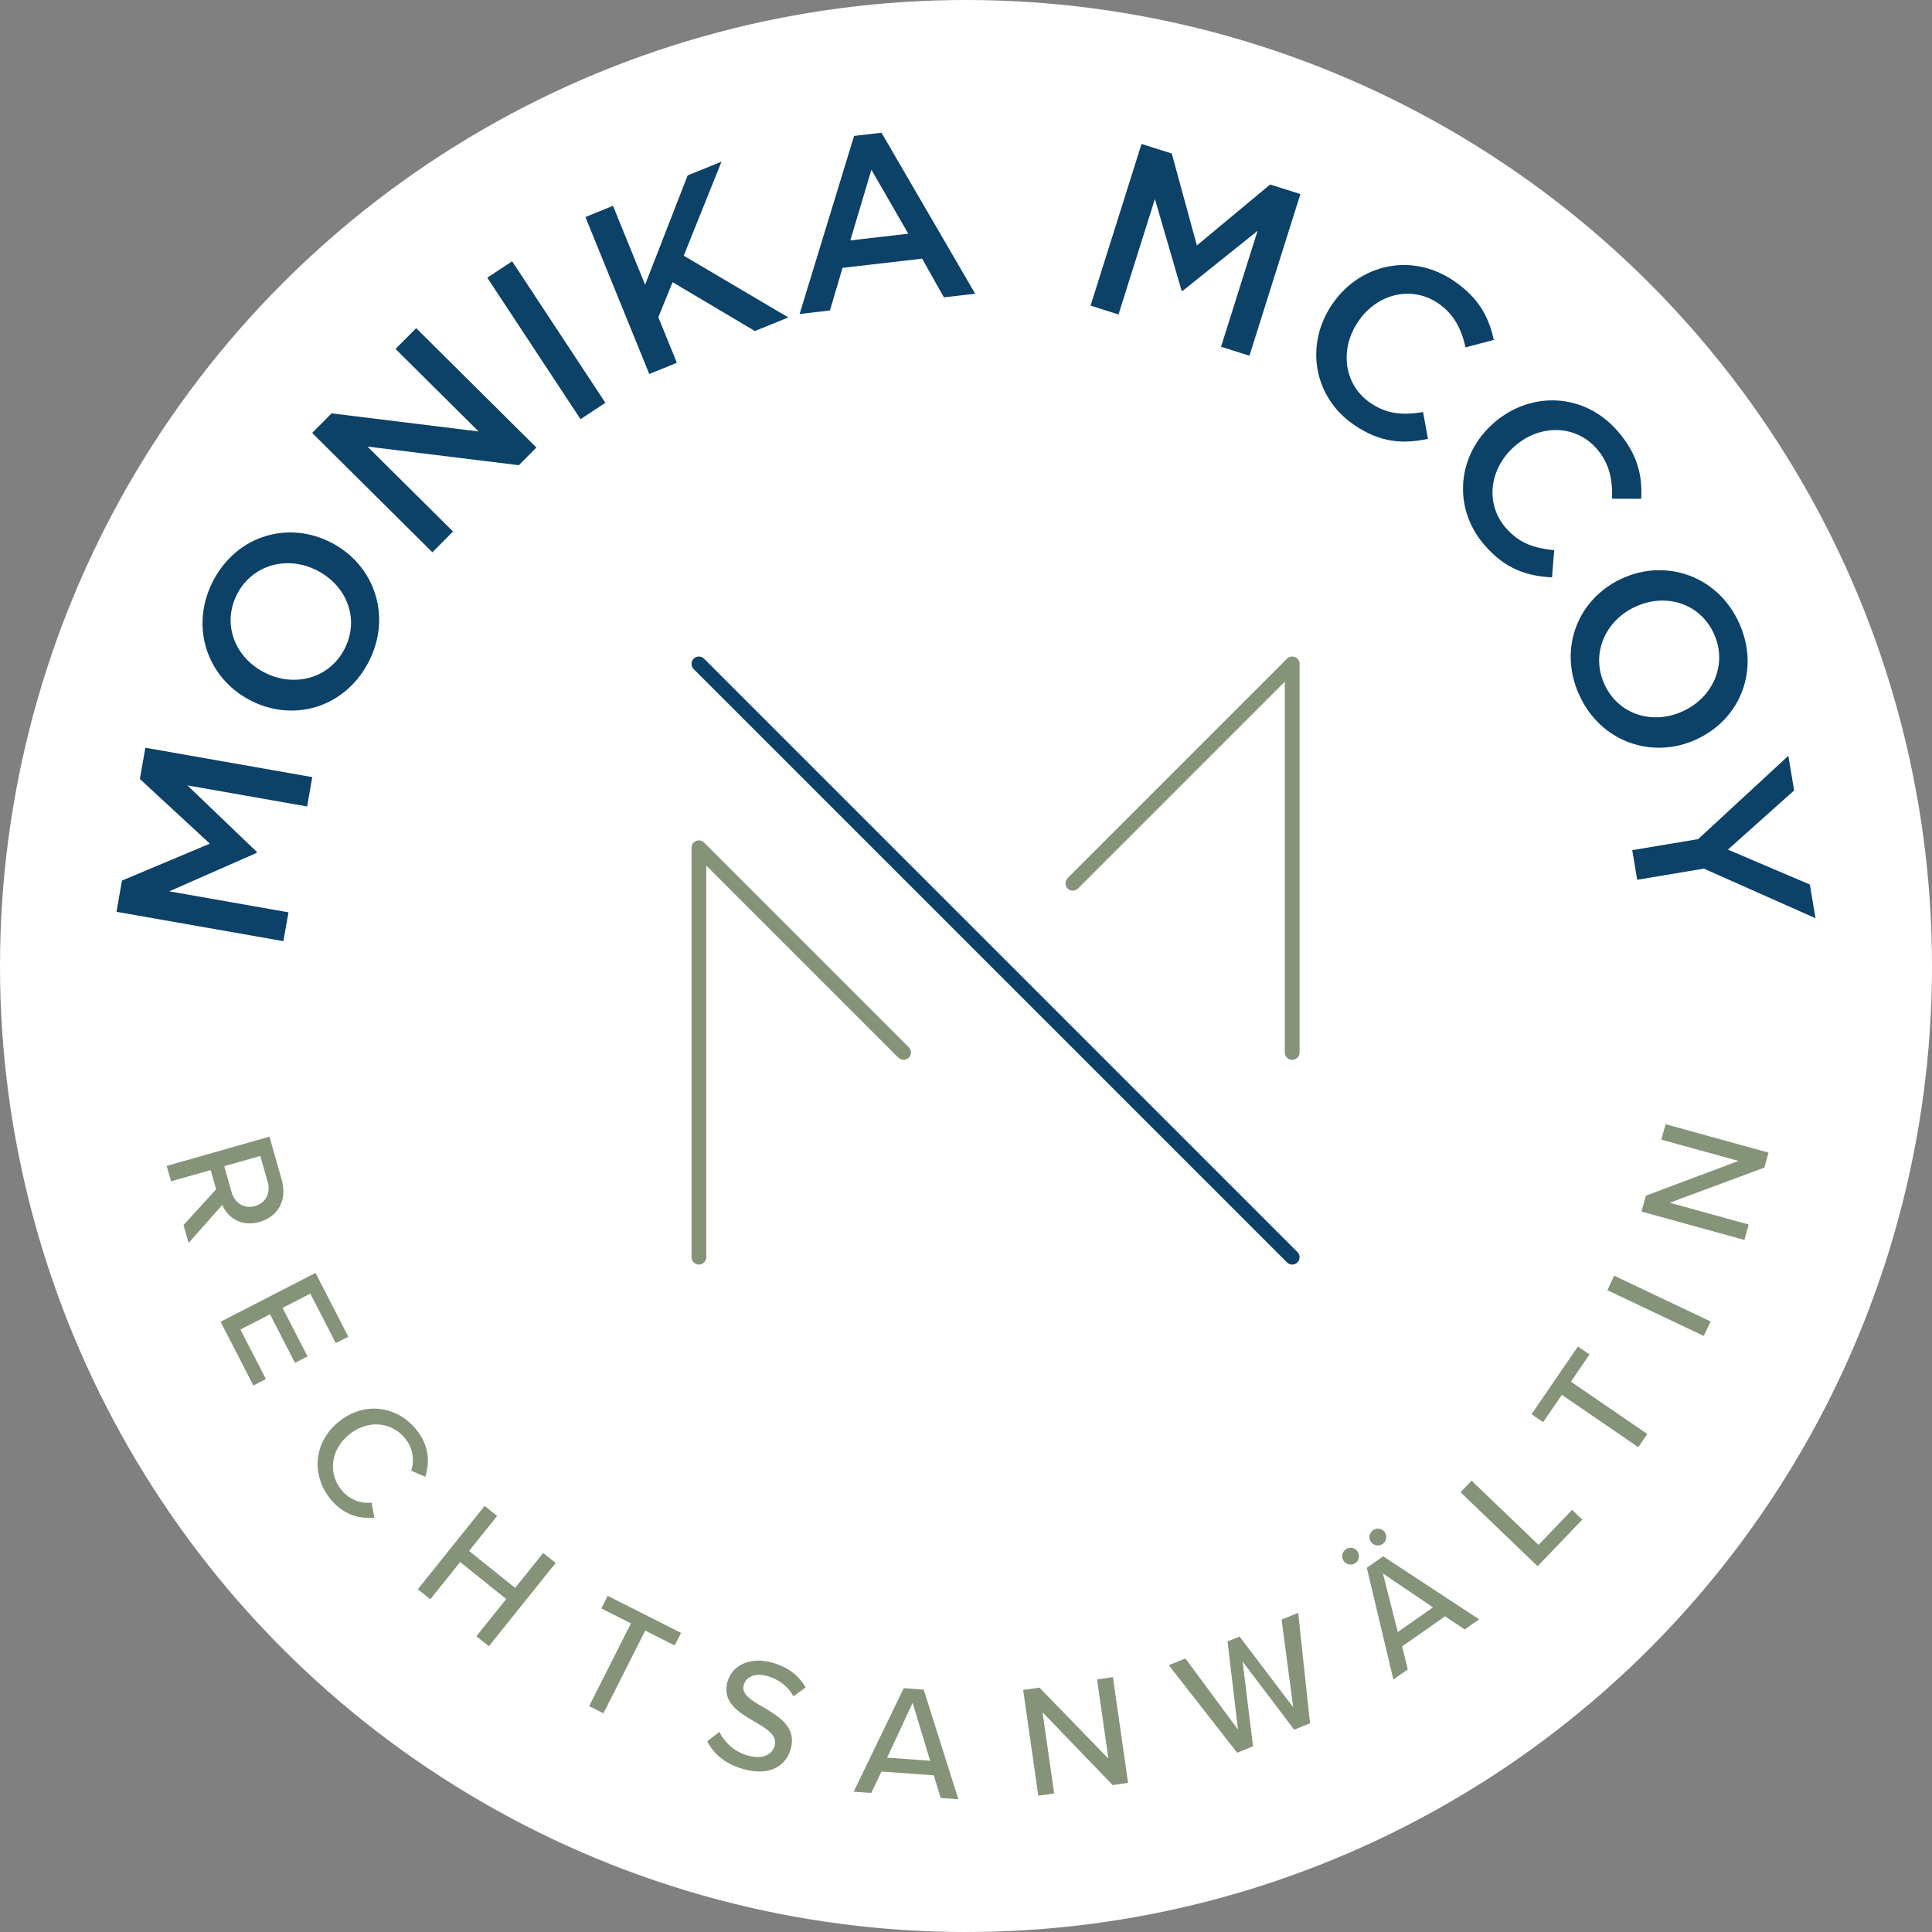 <?xml version="1.0" encoding="UTF-8" standalone="no"?><!DOCTYPE svg PUBLIC "-//W3C//DTD SVG 1.1//EN" "http://www.w3.org/Graphics/SVG/1.1/DTD/svg11.dtd"><svg width="100%" height="100%" viewBox="0 0 400 400" version="1.1" xmlns="http://www.w3.org/2000/svg" xmlns:xlink="http://www.w3.org/1999/xlink" xml:space="preserve" xmlns:serif="http://www.serif.com/" style="fill-rule:evenodd;clip-rule:evenodd;stroke-linejoin:round;stroke-miterlimit:2;"><rect x="0" y="0" width="400" height="400" fill="#808080" stroke="none"/><circle cx="200" cy="200" r="200" style="fill:#fff;"/><g id="Ebene-1" serif:id="Ebene 1"><path d="M24.12,188.777l1.139,-6.468l18.188,-7.637l-14.488,-13.392l1.139,-6.468l34.554,6.083l-1.065,6.074l-24.784,-4.363l14.371,13.777l-0.035,0.199l-18.094,7.958l24.68,4.347l-1.048,5.973l-34.557,-6.083Z" style="fill:#0c4168;fill-rule:nonzero;"/><path d="M65.854,118.219l-0.088,-0.047c-6.03,-3.186 -13.359,-1.444 -16.614,4.718c-3.257,6.163 -0.608,13.059 5.42,16.248l0.091,0.047c6.027,3.183 13.356,1.444 16.613,-4.718c3.255,-6.163 0.606,-13.063 -5.422,-16.248m-14.127,26.729l-0.088,-0.047c-8.732,-4.613 -12.484,-15.216 -7.45,-24.748c5.038,-9.53 15.775,-12.361 24.51,-7.747l0.088,0.046c8.732,4.617 12.484,15.219 7.45,24.749c-5.038,9.53 -15.775,12.364 -24.51,7.747" style="fill:#0c4168;fill-rule:nonzero;"/><path d="M64.632,89.632l4.024,-4.052l30.447,3.752l-17.211,-17.087l4.272,-4.303l24.889,24.713l-3.634,3.662l-31.335,-3.857l17.709,17.582l-4.272,4.303l-24.889,-24.713Z" style="fill:#0c4168;fill-rule:nonzero;"/><path d="M125.339,83.396l-19.307,-29.296l-5.147,3.392l19.306,29.297l5.148,-3.393Z" style="fill:#0c4168;"/><path d="M121.201,44.934l5.711,-2.325l6.649,16.344l8.812,-22.633l7.01,-2.853l-7.824,19.472l21.653,12.782l-6.919,2.814l-17.045,-10.11l-2.947,7.26l3.835,9.425l-5.711,2.322l-13.224,-32.498Z" style="fill:#0c4168;fill-rule:nonzero;"/><path d="M188.049,48.386l-7.634,-13.244l-4.364,14.63l11.998,-1.386Zm-11.219,-20.245l5.675,-0.658l19.39,33.329l-6.47,0.749l-4.509,-8.009l-16.479,1.904l-2.611,8.828l-6.275,0.727l11.279,-36.87Z" style="fill:#0c4168;fill-rule:nonzero;"/><path d="M236.338,29.809l6.264,1.976l5.197,19.034l15.172,-12.616l6.264,1.975l-10.55,33.47l-5.882,-1.854l7.565,-24.003l-15.538,12.448l-0.192,-0.06l-5.527,-18.983l-7.535,23.907l-5.786,-1.824l10.548,-33.47Z" style="fill:#0c4168;fill-rule:nonzero;"/><path d="M275.775,63.055l0.057,-0.083c5.607,-8.245 16.372,-10.803 25.153,-4.831c5.343,3.635 7.31,7.695 8.284,12.235l-5.838,1.546c-0.855,-3.734 -2.355,-6.873 -5.67,-9.128c-5.551,-3.772 -12.669,-1.948 -16.528,3.727l-0.055,0.086c-3.86,5.675 -2.996,13.048 2.558,16.822c3.56,2.421 6.826,2.52 10.892,1.89l1.018,5.541c-5.164,1.092 -9.833,0.828 -15.261,-2.864c-8.451,-5.744 -10.272,-16.614 -4.61,-24.941" style="fill:#0c4168;fill-rule:nonzero;"/><path d="M309.33,87.526l0.074,-0.066c7.552,-6.515 18.617,-6.198 25.558,1.846c4.226,4.897 5.07,9.331 4.834,13.967l-6.039,-0.017c0.14,-3.829 -0.498,-7.251 -3.117,-10.286c-4.388,-5.087 -11.739,-5.164 -16.936,-0.679l-0.077,0.066c-5.197,4.484 -6.272,11.832 -1.884,16.919c2.814,3.263 5.945,4.203 10.033,4.646l-0.448,5.618c-5.274,-0.281 -9.715,-1.747 -14.004,-6.718c-6.679,-7.742 -5.623,-18.713 2.006,-25.296" style="fill:#0c4168;fill-rule:nonzero;"/><path d="M348.385,147.266l0.091,-0.041c6.195,-2.85 9.268,-9.725 6.358,-16.055c-2.914,-6.331 -10,-8.424 -16.196,-5.577l-0.091,0.044c-6.192,2.848 -9.265,9.723 -6.355,16.056c2.914,6.33 10.001,8.423 16.193,5.573m-12.63,-27.464l0.091,-0.041c8.971,-4.127 19.673,-0.66 24.174,9.131c4.503,9.794 0.225,20.039 -8.749,24.165l-0.091,0.044c-8.974,4.127 -19.673,0.658 -24.176,-9.133c-4.504,-9.791 -0.223,-20.039 8.751,-24.166" style="fill:#0c4168;fill-rule:nonzero;"/><path d="M351.588,173.732l18.669,-17.252l1.199,7.169l-13.711,12.256l16.968,7.227l1.167,6.974l-23.118,-10.267l-13.796,2.309l-1.026,-6.133l13.648,-2.283Z" style="fill:#0c4168;fill-rule:nonzero;"/><path d="M55.417,244.685l-1.525,-5.359l-7.466,2.121l1.524,5.359c0.652,2.297 2.625,3.533 4.858,2.897c2.232,-0.635 3.261,-2.721 2.609,-5.018m-10.664,1.546l-1.133,-3.986l-8.198,2.33l-0.908,-3.188l21.279,-6.05l2.545,8.966c1.156,4.049 -0.671,7.571 -4.597,8.685c-3.827,1.089 -6.605,-0.913 -7.728,-3.527l-6.963,7.876l-1.053,-3.7l6.756,-7.406Z" style="fill:#859379;fill-rule:nonzero;"/><path d="M65.325,263.547l6.792,13.202l-2.597,1.334l-5.271,-10.256l-5.747,2.955l5.167,10.05l-2.595,1.334l-5.166,-10.05l-6.127,3.15l5.271,10.256l-2.591,1.334l-6.793,-13.202l19.657,-10.107Z" style="fill:#859379;fill-rule:nonzero;"/><path d="M70.177,294.319c5.293,-4.259 12.063,-3.244 16.011,1.661c2.727,3.381 2.801,6.807 1.868,9.77l-2.927,-1.258c0.715,-2.069 0.404,-4.624 -1.238,-6.663c-2.806,-3.485 -7.7,-3.97 -11.577,-0.853c-3.846,3.098 -4.448,8.006 -1.639,11.492c1.639,2.038 4.069,2.891 6.242,2.63l0.605,3.13c-3.117,0.253 -6.424,-0.531 -9.144,-3.912c-3.951,-4.905 -3.494,-11.739 1.799,-15.997" style="fill:#859379;fill-rule:nonzero;"/><path d="M104.812,331.057l-9.543,-7.651l-6.179,7.706l-2.583,-2.075l13.829,-17.249l2.586,2.074l-5.807,7.241l9.541,7.651l5.807,-7.241l2.586,2.075l-13.832,17.249l-2.583,-2.075l6.178,-7.705Z" style="fill:#859379;fill-rule:nonzero;"/><path d="M130.628,336.102l-6.129,-3.095l1.317,-2.602l15.184,7.664l-1.315,2.605l-6.1,-3.078l-8.649,17.134l-2.963,-1.491l8.655,-17.137Z" style="fill:#859379;fill-rule:nonzero;"/><path d="M148.937,358.57c0.985,2 2.889,4.05 5.857,4.883c3.445,0.972 5.15,-0.442 5.582,-1.972c0.63,-2.234 -1.617,-3.554 -4.132,-5.021c-3.158,-1.854 -6.839,-3.956 -5.618,-8.294c0.991,-3.513 4.801,-5.192 9.239,-3.943c3.284,0.925 5.573,2.707 6.916,5.148l-2.515,1.84c-1.144,-2.179 -3.158,-3.576 -5.458,-4.22c-2.36,-0.666 -4.327,0.088 -4.831,1.876c-0.539,1.912 1.585,3.167 4.047,4.584c3.219,1.903 6.963,4.129 5.687,8.657c-0.936,3.318 -4.102,5.766 -9.846,4.152c-3.794,-1.071 -6.185,-3.225 -7.437,-5.747l2.509,-1.943Z" style="fill:#859379;fill-rule:nonzero;"/><path d="M183.675,363.903l8.897,0.641l-3.62,-11.997l-5.277,11.356Zm9.645,3.656l-10.817,-0.781l-2.116,4.435l-3.639,-0.261l10.36,-21.434l4.138,0.302l7.166,22.697l-3.636,-0.264l-1.456,-4.694Z" style="fill:#859379;fill-rule:nonzero;"/><path d="M215.844,354.508l2.408,16.807l-3.282,0.47l-3.134,-21.896l3.378,-0.481l14.268,14.704l-2.347,-16.415l3.282,-0.468l3.133,21.893l-3.183,0.459l-14.523,-15.073Z" style="fill:#859379;fill-rule:nonzero;"/><path d="M257.266,344.012l2.16,17.54l-3.288,1.329l-14.157,-18.124l3.442,-1.389l10.886,14.724l-2.16,-18.254l2.487,-1.007l11.109,14.639l-2.407,-18.155l3.439,-1.392l2.448,22.859l-3.287,1.329l-10.672,-14.099Z" style="fill:#859379;fill-rule:nonzero;"/><path d="M289.398,337.897l7.293,-5.114l-10.371,-7.007l3.078,12.121Zm-5.565,-18.669c-0.556,-0.787 -0.339,-1.868 0.445,-2.418c0.76,-0.531 1.874,-0.385 2.427,0.402c0.553,0.789 0.33,1.914 -0.429,2.445c-0.787,0.551 -1.893,0.358 -2.443,-0.429m15.34,15.414l-8.87,6.221l1.161,4.77l-2.985,2.088l-5.496,-23.125l3.389,-2.377l19.871,13.048l-2.982,2.094l-4.088,-2.719Zm-20.983,-11.461c-0.55,-0.784 -0.338,-1.862 0.449,-2.418c0.787,-0.55 1.846,-0.363 2.399,0.424c0.553,0.787 0.385,1.873 -0.405,2.426c-0.784,0.553 -1.89,0.358 -2.443,-0.432" style="fill:#859379;fill-rule:nonzero;"/><path d="M302.385,308.951l2.295,-2.393l13.854,13.296l6.955,-7.252l2.107,2.022l-9.252,9.643l-15.959,-15.316Z" style="fill:#859379;fill-rule:nonzero;"/><path d="M323.368,288.789l-3.877,5.656l-2.404,-1.648l9.604,-14.02l2.404,1.648l-3.857,5.629l15.825,10.842l-1.874,2.732l-15.821,-10.839Z" style="fill:#859379;fill-rule:nonzero;"/><path d="M354.166,273.592l-19.963,-9.468l-1.422,2.997l19.963,9.468l1.422,-2.997Z" style="fill:#859379;"/><path d="M345.688,249.011l16.355,4.514l-0.88,3.194l-21.308,-5.879l0.906,-3.29l19.175,-7.191l-15.973,-4.408l0.88,-3.194l21.307,5.882l-0.855,3.098l-19.607,7.274Z" style="fill:#859379;fill-rule:nonzero;"/><path d="M267.538,261.816c-0.391,0 -0.781,-0.148 -1.078,-0.445l-122.839,-122.839c-0.597,-0.597 -0.597,-1.562 0,-2.159c0.594,-0.595 1.56,-0.595 2.157,-0l122.839,122.838c0.596,0.597 0.596,1.563 -0,2.16c-0.298,0.297 -0.688,0.445 -1.079,0.445" style="fill:#0c4168;fill-rule:nonzero;"/><path d="M144.699,261.816c-0.842,0 -1.527,-0.682 -1.527,-1.526l0,-84.767c0,-0.616 0.374,-1.174 0.944,-1.411c0.569,-0.237 1.224,-0.107 1.661,0.333l42.386,42.383c0.595,0.597 0.595,1.563 0,2.157c-0.597,0.597 -1.562,0.597 -2.159,-0l-39.778,-39.778l-0,81.083c-0,0.844 -0.685,1.526 -1.527,1.526" style="fill:#859379;fill-rule:nonzero;"/><path d="M267.538,219.433c-0.842,-0 -1.527,-0.682 -1.527,-1.527l0,-76.772l-42.818,42.821c-0.597,0.594 -1.562,0.594 -2.156,0c-0.597,-0.597 -0.597,-1.563 -0,-2.16l45.423,-45.423c0.437,-0.434 1.089,-0.566 1.661,-0.33c0.57,0.237 0.944,0.792 0.944,1.411l-0,80.453c-0,0.845 -0.685,1.527 -1.527,1.527" style="fill:#859379;fill-rule:nonzero;"/></g></svg>